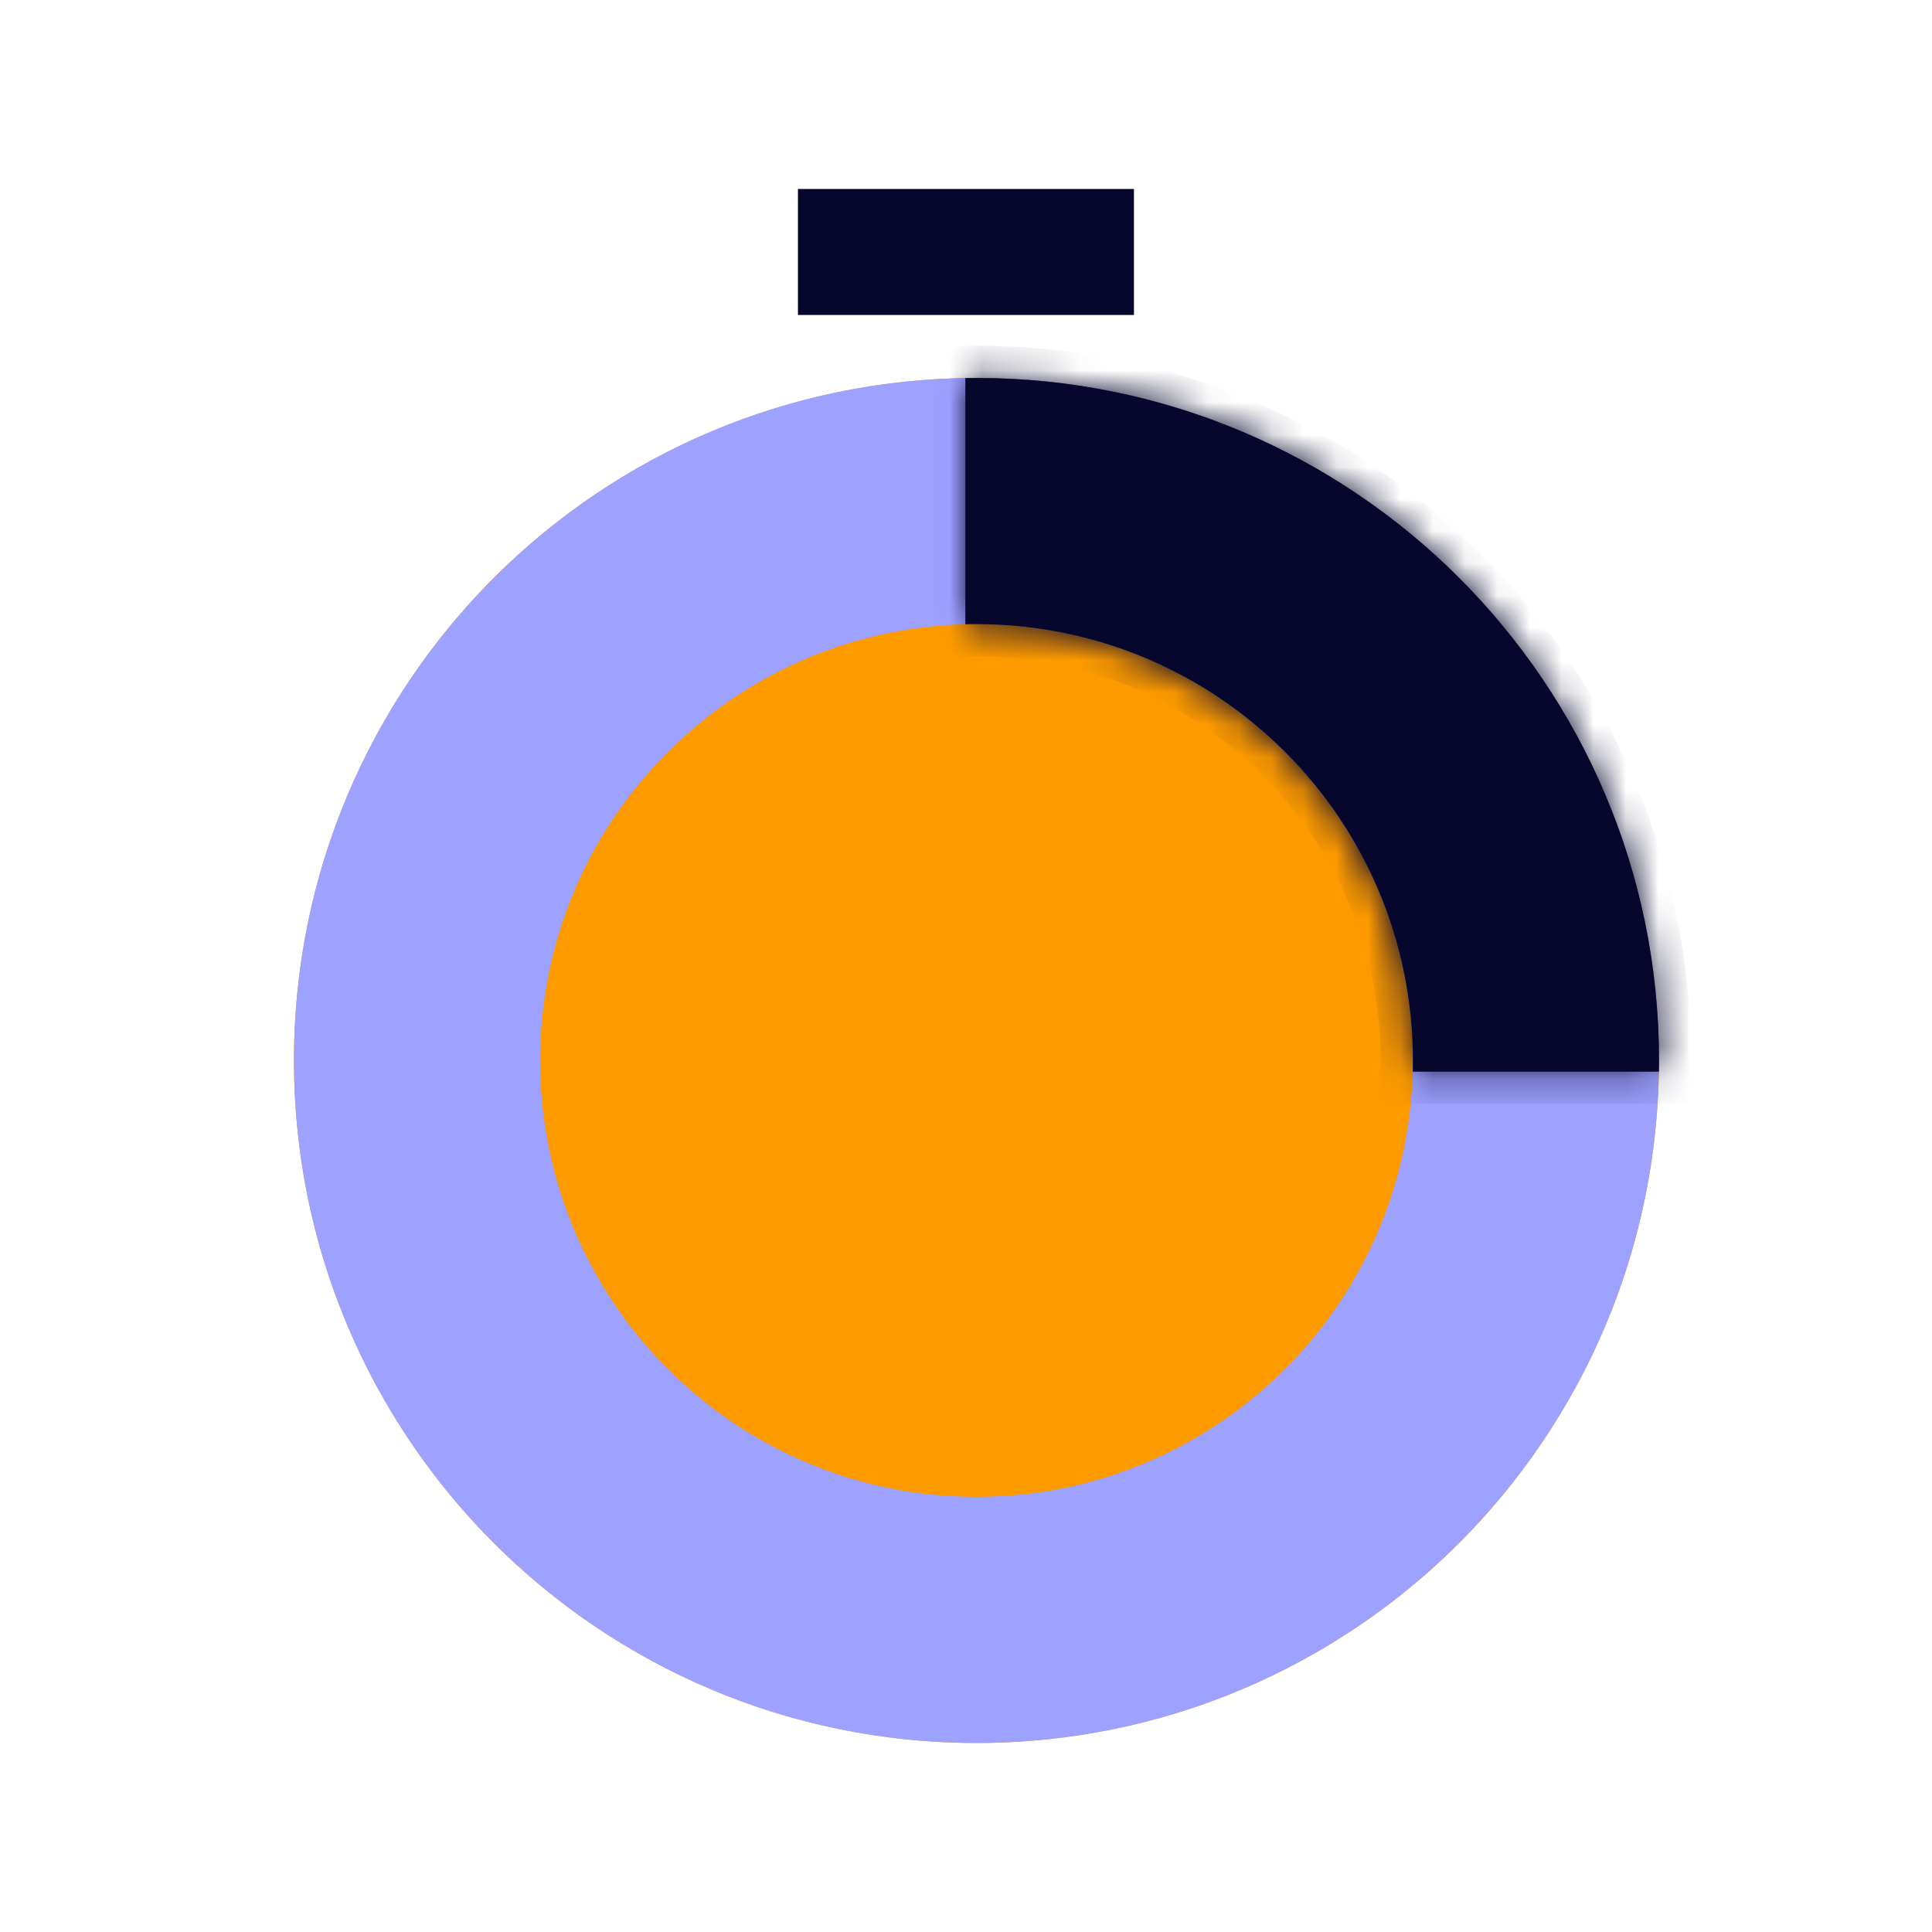 <svg width="60" height="60" viewBox="0 0 60 60" fill="none" xmlns="http://www.w3.org/2000/svg">
<ellipse cx="30.325" cy="32.934" rx="21.196" ry="21.196" fill="#FD9A00"/>
<path fill-rule="evenodd" clip-rule="evenodd" d="M30.324 54.129C42.03 54.129 51.519 44.639 51.519 32.934C51.519 21.228 42.03 11.738 30.324 11.738C18.618 11.738 9.129 21.228 9.129 32.934C9.129 44.639 18.618 54.129 30.324 54.129ZM30.324 46.485C37.808 46.485 43.875 40.418 43.875 32.934C43.875 25.45 37.808 19.383 30.324 19.383C22.84 19.383 16.773 25.45 16.773 32.934C16.773 40.418 22.84 46.485 30.324 46.485Z" fill="#9DA1FF"/>
<mask id="path-3-inside-1" fill="white">
<path fill-rule="evenodd" clip-rule="evenodd" d="M51.52 33.281C51.522 33.165 51.523 33.049 51.523 32.934C51.523 21.228 42.033 11.738 30.328 11.738C30.212 11.738 30.096 11.739 29.98 11.741V19.387C30.096 19.384 30.212 19.383 30.328 19.383C37.812 19.383 43.879 25.45 43.879 32.934C43.879 33.05 43.877 33.165 43.875 33.281H51.52Z"/>
</mask>
<path fill-rule="evenodd" clip-rule="evenodd" d="M51.52 33.281C51.522 33.165 51.523 33.049 51.523 32.934C51.523 21.228 42.033 11.738 30.328 11.738C30.212 11.738 30.096 11.739 29.98 11.741V19.387C30.096 19.384 30.212 19.383 30.328 19.383C37.812 19.383 43.879 25.45 43.879 32.934C43.879 33.05 43.877 33.165 43.875 33.281H51.52Z" fill="#07072D"/>
<path d="M51.52 33.281V34.281H52.504L52.52 33.297L51.52 33.281ZM29.98 11.741L29.964 10.741L28.98 10.757V11.741H29.98ZM29.98 19.387H28.98V20.413L30.006 20.387L29.98 19.387ZM43.875 33.281L42.875 33.255L42.849 34.281H43.875V33.281ZM52.52 33.297C52.522 33.176 52.523 33.055 52.523 32.934H50.523C50.523 33.044 50.522 33.154 50.52 33.265L52.52 33.297ZM52.523 32.934C52.523 20.675 42.586 10.738 30.328 10.738V12.738C41.481 12.738 50.523 21.78 50.523 32.934H52.523ZM30.328 10.738C30.206 10.738 30.085 10.739 29.964 10.741L29.997 12.741C30.107 12.739 30.217 12.738 30.328 12.738V10.738ZM28.98 11.741V19.387H30.98V11.741H28.98ZM30.006 20.387C30.113 20.384 30.22 20.383 30.328 20.383V18.383C30.203 18.383 30.079 18.384 29.955 18.387L30.006 20.387ZM30.328 20.383C37.26 20.383 42.879 26.002 42.879 32.934H44.879C44.879 24.897 38.364 18.383 30.328 18.383V20.383ZM42.879 32.934C42.879 33.041 42.878 33.149 42.875 33.255L44.874 33.306C44.877 33.182 44.879 33.058 44.879 32.934H42.879ZM43.875 34.281H51.52V32.281H43.875V34.281Z" fill="#07072D" mask="url(#path-3-inside-1)"/>
<rect x="25.281" y="6.369" width="9.435" height="2.913" fill="#07072D" stroke="#07072D"/>
</svg>

